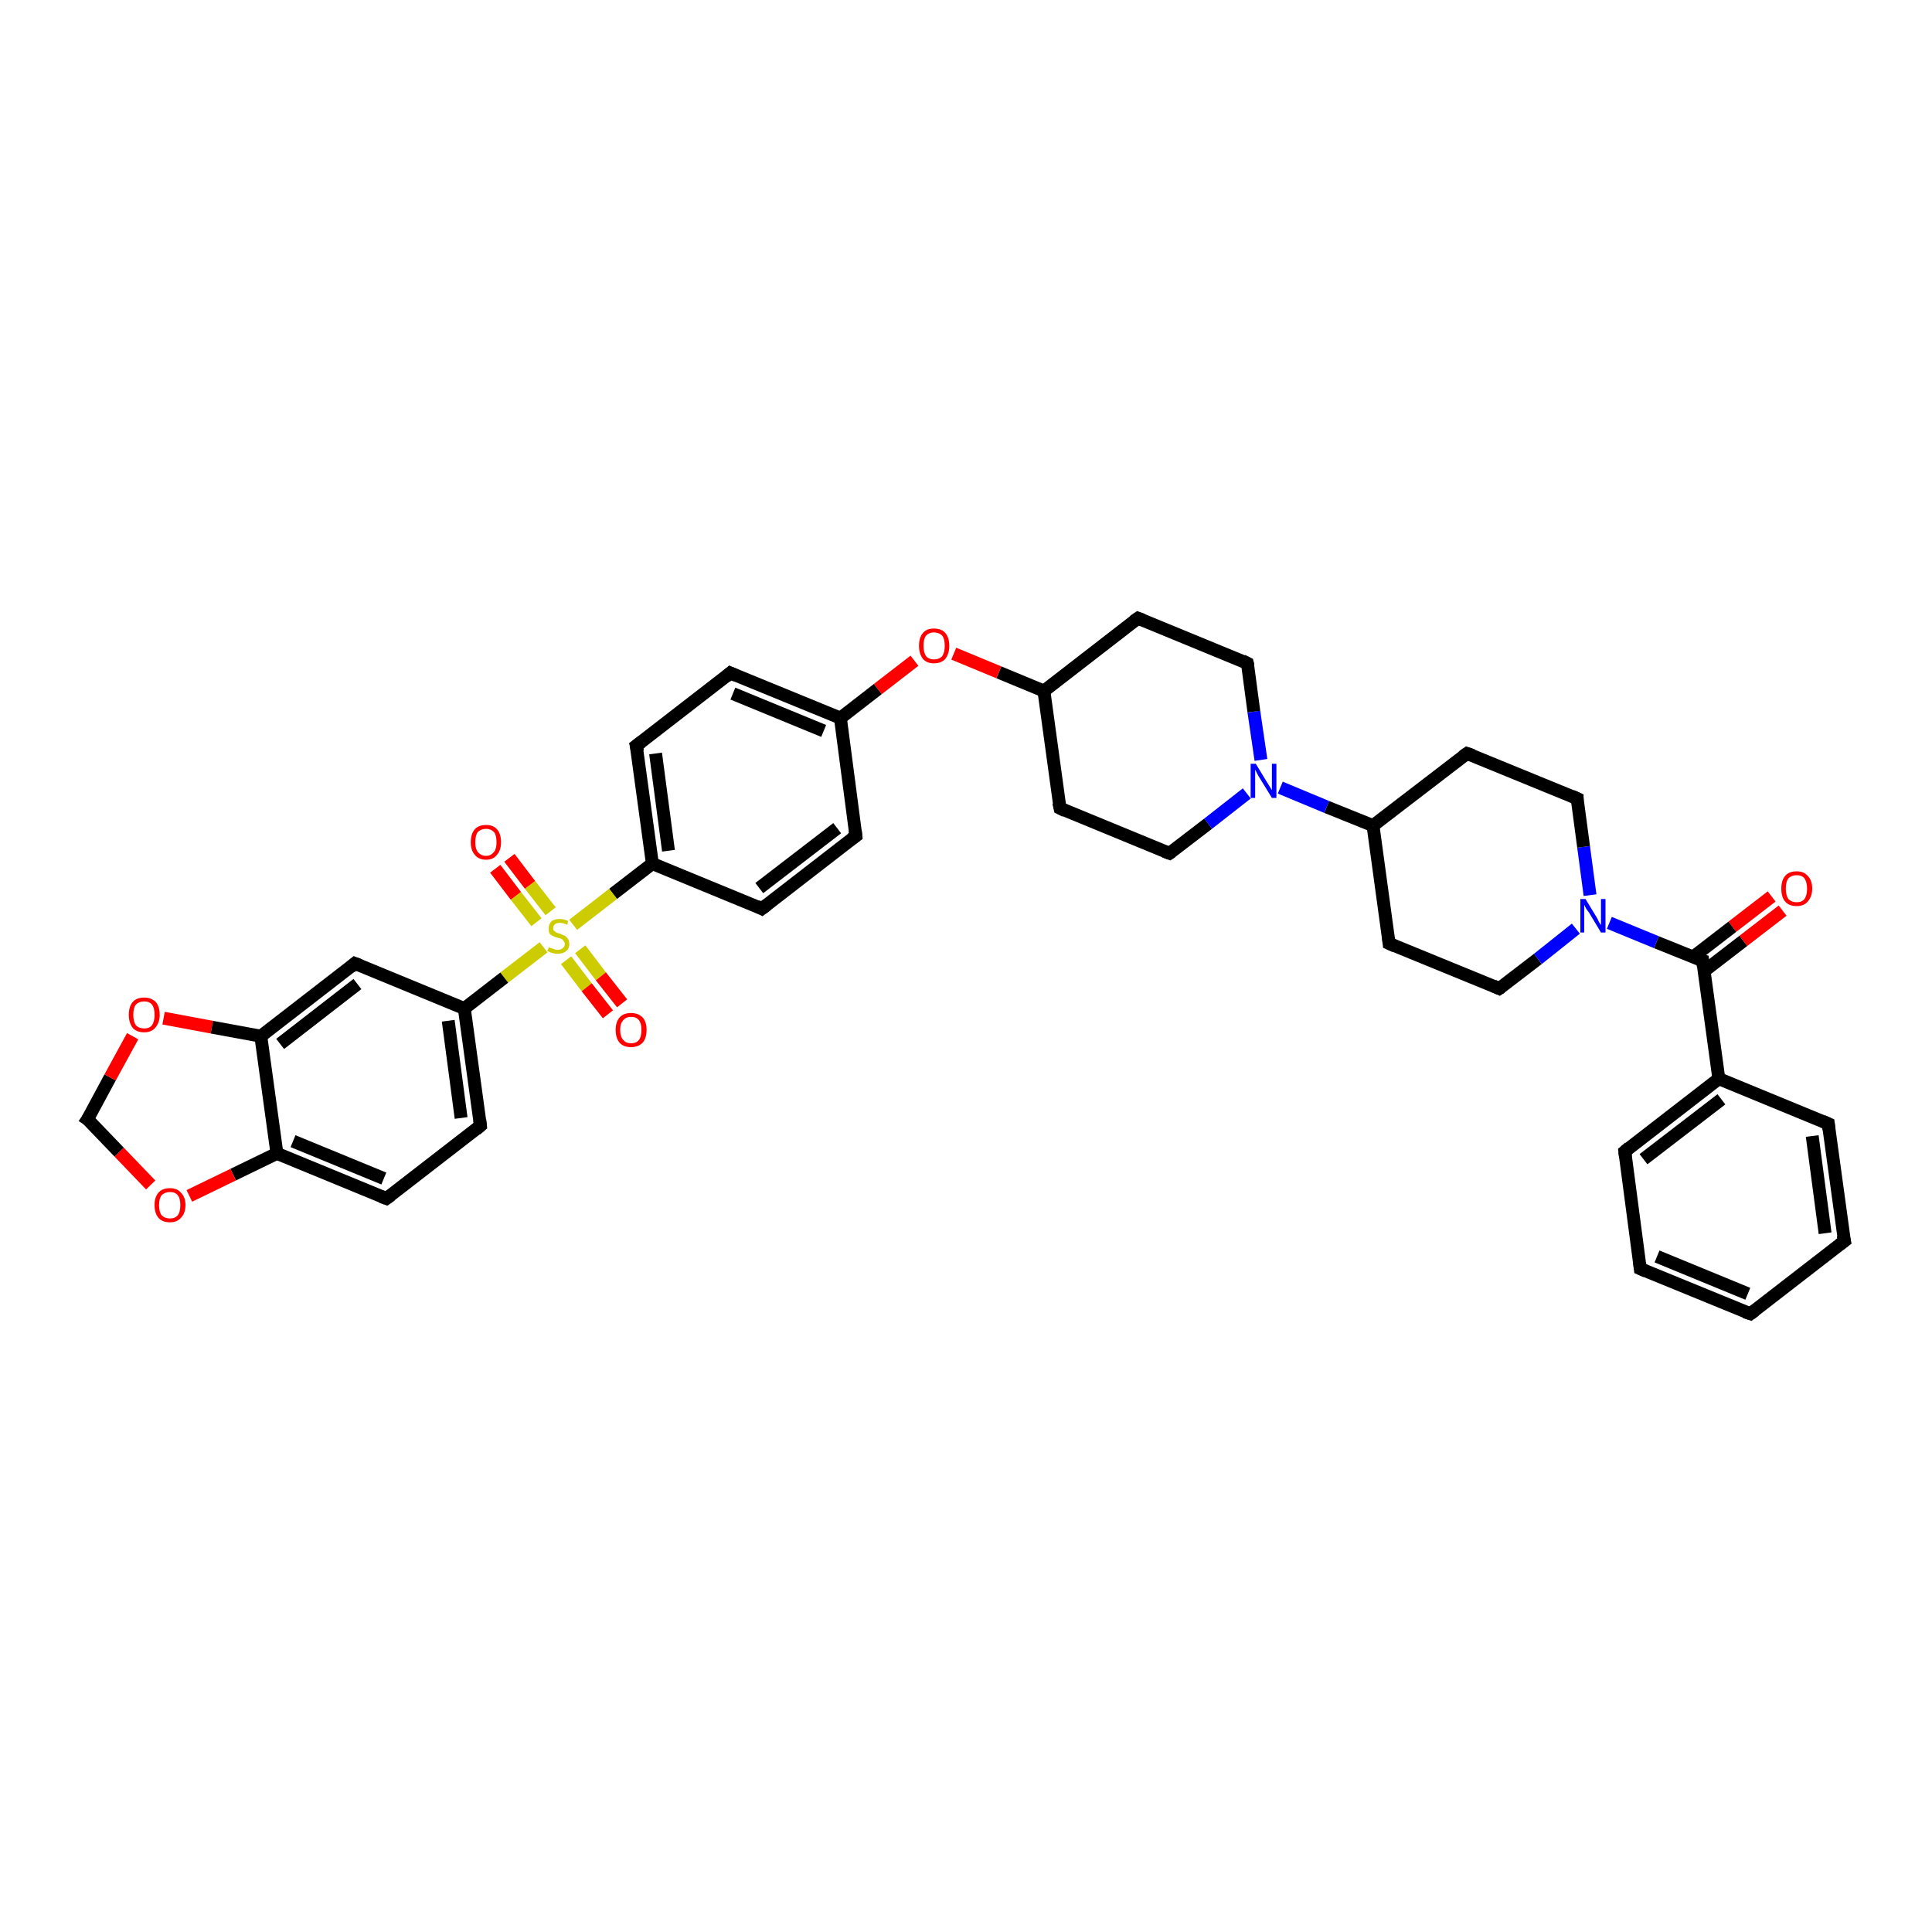 <?xml version='1.0' encoding='iso-8859-1'?>
<svg version='1.1' baseProfile='full'
              xmlns='http://www.w3.org/2000/svg'
                      xmlns:rdkit='http://www.rdkit.org/xml'
                      xmlns:xlink='http://www.w3.org/1999/xlink'
                  xml:space='preserve'
width='300px' height='300px' viewBox='0 0 300 300'>
<!-- END OF HEADER -->
<rect style='opacity:1.0;fill:#FFFFFF;stroke:none' width='300.0' height='300.0' x='0.0' y='0.0'> </rect>
<path class='bond-0 atom-0 atom-1' d='M 276.8,141.4 L 270.7,146.1' style='fill:none;fill-rule:evenodd;stroke:#FF0000;stroke-width:2.0px;stroke-linecap:butt;stroke-linejoin:miter;stroke-opacity:1' />
<path class='bond-0 atom-0 atom-1' d='M 270.7,146.1 L 264.6,150.8' style='fill:none;fill-rule:evenodd;stroke:#000000;stroke-width:2.0px;stroke-linecap:butt;stroke-linejoin:miter;stroke-opacity:1' />
<path class='bond-0 atom-0 atom-1' d='M 275.1,139.2 L 269.0,143.9' style='fill:none;fill-rule:evenodd;stroke:#FF0000;stroke-width:2.0px;stroke-linecap:butt;stroke-linejoin:miter;stroke-opacity:1' />
<path class='bond-0 atom-0 atom-1' d='M 269.0,143.9 L 262.9,148.6' style='fill:none;fill-rule:evenodd;stroke:#000000;stroke-width:2.0px;stroke-linecap:butt;stroke-linejoin:miter;stroke-opacity:1' />
<path class='bond-1 atom-1 atom-2' d='M 264.4,149.2 L 257.2,146.3' style='fill:none;fill-rule:evenodd;stroke:#000000;stroke-width:2.0px;stroke-linecap:butt;stroke-linejoin:miter;stroke-opacity:1' />
<path class='bond-1 atom-1 atom-2' d='M 257.2,146.3 L 249.9,143.3' style='fill:none;fill-rule:evenodd;stroke:#0000FF;stroke-width:2.0px;stroke-linecap:butt;stroke-linejoin:miter;stroke-opacity:1' />
<path class='bond-2 atom-2 atom-3' d='M 246.9,139.0 L 245.9,131.5' style='fill:none;fill-rule:evenodd;stroke:#0000FF;stroke-width:2.0px;stroke-linecap:butt;stroke-linejoin:miter;stroke-opacity:1' />
<path class='bond-2 atom-2 atom-3' d='M 245.9,131.5 L 244.9,124.0' style='fill:none;fill-rule:evenodd;stroke:#000000;stroke-width:2.0px;stroke-linecap:butt;stroke-linejoin:miter;stroke-opacity:1' />
<path class='bond-3 atom-3 atom-4' d='M 244.9,124.0 L 227.8,117.0' style='fill:none;fill-rule:evenodd;stroke:#000000;stroke-width:2.0px;stroke-linecap:butt;stroke-linejoin:miter;stroke-opacity:1' />
<path class='bond-4 atom-4 atom-5' d='M 227.8,117.0 L 213.2,128.2' style='fill:none;fill-rule:evenodd;stroke:#000000;stroke-width:2.0px;stroke-linecap:butt;stroke-linejoin:miter;stroke-opacity:1' />
<path class='bond-5 atom-5 atom-6' d='M 213.2,128.2 L 215.7,146.5' style='fill:none;fill-rule:evenodd;stroke:#000000;stroke-width:2.0px;stroke-linecap:butt;stroke-linejoin:miter;stroke-opacity:1' />
<path class='bond-6 atom-6 atom-7' d='M 215.7,146.5 L 232.8,153.5' style='fill:none;fill-rule:evenodd;stroke:#000000;stroke-width:2.0px;stroke-linecap:butt;stroke-linejoin:miter;stroke-opacity:1' />
<path class='bond-7 atom-5 atom-8' d='M 213.2,128.2 L 206.0,125.3' style='fill:none;fill-rule:evenodd;stroke:#000000;stroke-width:2.0px;stroke-linecap:butt;stroke-linejoin:miter;stroke-opacity:1' />
<path class='bond-7 atom-5 atom-8' d='M 206.0,125.3 L 198.8,122.3' style='fill:none;fill-rule:evenodd;stroke:#0000FF;stroke-width:2.0px;stroke-linecap:butt;stroke-linejoin:miter;stroke-opacity:1' />
<path class='bond-8 atom-8 atom-9' d='M 195.8,118.0 L 194.7,110.5' style='fill:none;fill-rule:evenodd;stroke:#0000FF;stroke-width:2.0px;stroke-linecap:butt;stroke-linejoin:miter;stroke-opacity:1' />
<path class='bond-8 atom-8 atom-9' d='M 194.7,110.5 L 193.7,103.0' style='fill:none;fill-rule:evenodd;stroke:#000000;stroke-width:2.0px;stroke-linecap:butt;stroke-linejoin:miter;stroke-opacity:1' />
<path class='bond-9 atom-9 atom-10' d='M 193.7,103.0 L 176.7,96.0' style='fill:none;fill-rule:evenodd;stroke:#000000;stroke-width:2.0px;stroke-linecap:butt;stroke-linejoin:miter;stroke-opacity:1' />
<path class='bond-10 atom-10 atom-11' d='M 176.7,96.0 L 162.1,107.3' style='fill:none;fill-rule:evenodd;stroke:#000000;stroke-width:2.0px;stroke-linecap:butt;stroke-linejoin:miter;stroke-opacity:1' />
<path class='bond-11 atom-11 atom-12' d='M 162.1,107.3 L 164.6,125.5' style='fill:none;fill-rule:evenodd;stroke:#000000;stroke-width:2.0px;stroke-linecap:butt;stroke-linejoin:miter;stroke-opacity:1' />
<path class='bond-12 atom-12 atom-13' d='M 164.6,125.5 L 181.6,132.5' style='fill:none;fill-rule:evenodd;stroke:#000000;stroke-width:2.0px;stroke-linecap:butt;stroke-linejoin:miter;stroke-opacity:1' />
<path class='bond-13 atom-11 atom-14' d='M 162.1,107.3 L 155.1,104.4' style='fill:none;fill-rule:evenodd;stroke:#000000;stroke-width:2.0px;stroke-linecap:butt;stroke-linejoin:miter;stroke-opacity:1' />
<path class='bond-13 atom-11 atom-14' d='M 155.1,104.4 L 148.1,101.5' style='fill:none;fill-rule:evenodd;stroke:#FF0000;stroke-width:2.0px;stroke-linecap:butt;stroke-linejoin:miter;stroke-opacity:1' />
<path class='bond-14 atom-14 atom-15' d='M 142.0,102.6 L 136.3,107.0' style='fill:none;fill-rule:evenodd;stroke:#FF0000;stroke-width:2.0px;stroke-linecap:butt;stroke-linejoin:miter;stroke-opacity:1' />
<path class='bond-14 atom-14 atom-15' d='M 136.3,107.0 L 130.5,111.5' style='fill:none;fill-rule:evenodd;stroke:#000000;stroke-width:2.0px;stroke-linecap:butt;stroke-linejoin:miter;stroke-opacity:1' />
<path class='bond-15 atom-15 atom-16' d='M 130.5,111.5 L 113.4,104.5' style='fill:none;fill-rule:evenodd;stroke:#000000;stroke-width:2.0px;stroke-linecap:butt;stroke-linejoin:miter;stroke-opacity:1' />
<path class='bond-15 atom-15 atom-16' d='M 127.9,113.5 L 113.8,107.7' style='fill:none;fill-rule:evenodd;stroke:#000000;stroke-width:2.0px;stroke-linecap:butt;stroke-linejoin:miter;stroke-opacity:1' />
<path class='bond-16 atom-16 atom-17' d='M 113.4,104.5 L 98.8,115.8' style='fill:none;fill-rule:evenodd;stroke:#000000;stroke-width:2.0px;stroke-linecap:butt;stroke-linejoin:miter;stroke-opacity:1' />
<path class='bond-17 atom-17 atom-18' d='M 98.8,115.8 L 101.3,134.1' style='fill:none;fill-rule:evenodd;stroke:#000000;stroke-width:2.0px;stroke-linecap:butt;stroke-linejoin:miter;stroke-opacity:1' />
<path class='bond-17 atom-17 atom-18' d='M 101.8,117.0 L 103.8,132.1' style='fill:none;fill-rule:evenodd;stroke:#000000;stroke-width:2.0px;stroke-linecap:butt;stroke-linejoin:miter;stroke-opacity:1' />
<path class='bond-18 atom-18 atom-19' d='M 101.3,134.1 L 118.3,141.1' style='fill:none;fill-rule:evenodd;stroke:#000000;stroke-width:2.0px;stroke-linecap:butt;stroke-linejoin:miter;stroke-opacity:1' />
<path class='bond-19 atom-19 atom-20' d='M 118.3,141.1 L 132.9,129.8' style='fill:none;fill-rule:evenodd;stroke:#000000;stroke-width:2.0px;stroke-linecap:butt;stroke-linejoin:miter;stroke-opacity:1' />
<path class='bond-19 atom-19 atom-20' d='M 117.9,137.9 L 130.0,128.6' style='fill:none;fill-rule:evenodd;stroke:#000000;stroke-width:2.0px;stroke-linecap:butt;stroke-linejoin:miter;stroke-opacity:1' />
<path class='bond-20 atom-18 atom-21' d='M 101.3,134.1 L 95.2,138.8' style='fill:none;fill-rule:evenodd;stroke:#000000;stroke-width:2.0px;stroke-linecap:butt;stroke-linejoin:miter;stroke-opacity:1' />
<path class='bond-20 atom-18 atom-21' d='M 95.2,138.8 L 89.0,143.6' style='fill:none;fill-rule:evenodd;stroke:#CCCC00;stroke-width:2.0px;stroke-linecap:butt;stroke-linejoin:miter;stroke-opacity:1' />
<path class='bond-21 atom-21 atom-22' d='M 85.5,141.5 L 82.3,137.4' style='fill:none;fill-rule:evenodd;stroke:#CCCC00;stroke-width:2.0px;stroke-linecap:butt;stroke-linejoin:miter;stroke-opacity:1' />
<path class='bond-21 atom-21 atom-22' d='M 82.3,137.4 L 79.1,133.2' style='fill:none;fill-rule:evenodd;stroke:#FF0000;stroke-width:2.0px;stroke-linecap:butt;stroke-linejoin:miter;stroke-opacity:1' />
<path class='bond-21 atom-21 atom-22' d='M 83.3,143.2 L 80.1,139.1' style='fill:none;fill-rule:evenodd;stroke:#CCCC00;stroke-width:2.0px;stroke-linecap:butt;stroke-linejoin:miter;stroke-opacity:1' />
<path class='bond-21 atom-21 atom-22' d='M 80.1,139.1 L 76.9,134.9' style='fill:none;fill-rule:evenodd;stroke:#FF0000;stroke-width:2.0px;stroke-linecap:butt;stroke-linejoin:miter;stroke-opacity:1' />
<path class='bond-22 atom-21 atom-23' d='M 87.9,149.1 L 91.1,153.3' style='fill:none;fill-rule:evenodd;stroke:#CCCC00;stroke-width:2.0px;stroke-linecap:butt;stroke-linejoin:miter;stroke-opacity:1' />
<path class='bond-22 atom-21 atom-23' d='M 91.1,153.3 L 94.4,157.5' style='fill:none;fill-rule:evenodd;stroke:#FF0000;stroke-width:2.0px;stroke-linecap:butt;stroke-linejoin:miter;stroke-opacity:1' />
<path class='bond-22 atom-21 atom-23' d='M 90.1,147.4 L 93.3,151.6' style='fill:none;fill-rule:evenodd;stroke:#CCCC00;stroke-width:2.0px;stroke-linecap:butt;stroke-linejoin:miter;stroke-opacity:1' />
<path class='bond-22 atom-21 atom-23' d='M 93.3,151.6 L 96.6,155.8' style='fill:none;fill-rule:evenodd;stroke:#FF0000;stroke-width:2.0px;stroke-linecap:butt;stroke-linejoin:miter;stroke-opacity:1' />
<path class='bond-23 atom-21 atom-24' d='M 84.4,147.1 L 78.3,151.8' style='fill:none;fill-rule:evenodd;stroke:#CCCC00;stroke-width:2.0px;stroke-linecap:butt;stroke-linejoin:miter;stroke-opacity:1' />
<path class='bond-23 atom-21 atom-24' d='M 78.3,151.8 L 72.1,156.6' style='fill:none;fill-rule:evenodd;stroke:#000000;stroke-width:2.0px;stroke-linecap:butt;stroke-linejoin:miter;stroke-opacity:1' />
<path class='bond-24 atom-24 atom-25' d='M 72.1,156.6 L 74.6,174.8' style='fill:none;fill-rule:evenodd;stroke:#000000;stroke-width:2.0px;stroke-linecap:butt;stroke-linejoin:miter;stroke-opacity:1' />
<path class='bond-24 atom-24 atom-25' d='M 69.6,158.5 L 71.6,173.6' style='fill:none;fill-rule:evenodd;stroke:#000000;stroke-width:2.0px;stroke-linecap:butt;stroke-linejoin:miter;stroke-opacity:1' />
<path class='bond-25 atom-25 atom-26' d='M 74.6,174.8 L 60.0,186.1' style='fill:none;fill-rule:evenodd;stroke:#000000;stroke-width:2.0px;stroke-linecap:butt;stroke-linejoin:miter;stroke-opacity:1' />
<path class='bond-26 atom-26 atom-27' d='M 60.0,186.1 L 43.0,179.1' style='fill:none;fill-rule:evenodd;stroke:#000000;stroke-width:2.0px;stroke-linecap:butt;stroke-linejoin:miter;stroke-opacity:1' />
<path class='bond-26 atom-26 atom-27' d='M 59.6,183.0 L 45.5,177.2' style='fill:none;fill-rule:evenodd;stroke:#000000;stroke-width:2.0px;stroke-linecap:butt;stroke-linejoin:miter;stroke-opacity:1' />
<path class='bond-27 atom-27 atom-28' d='M 43.0,179.1 L 36.2,182.4' style='fill:none;fill-rule:evenodd;stroke:#000000;stroke-width:2.0px;stroke-linecap:butt;stroke-linejoin:miter;stroke-opacity:1' />
<path class='bond-27 atom-27 atom-28' d='M 36.2,182.4 L 29.4,185.7' style='fill:none;fill-rule:evenodd;stroke:#FF0000;stroke-width:2.0px;stroke-linecap:butt;stroke-linejoin:miter;stroke-opacity:1' />
<path class='bond-28 atom-28 atom-29' d='M 23.4,184.0 L 18.5,178.9' style='fill:none;fill-rule:evenodd;stroke:#FF0000;stroke-width:2.0px;stroke-linecap:butt;stroke-linejoin:miter;stroke-opacity:1' />
<path class='bond-28 atom-28 atom-29' d='M 18.5,178.9 L 13.6,173.8' style='fill:none;fill-rule:evenodd;stroke:#000000;stroke-width:2.0px;stroke-linecap:butt;stroke-linejoin:miter;stroke-opacity:1' />
<path class='bond-29 atom-29 atom-30' d='M 13.6,173.8 L 17.1,167.3' style='fill:none;fill-rule:evenodd;stroke:#000000;stroke-width:2.0px;stroke-linecap:butt;stroke-linejoin:miter;stroke-opacity:1' />
<path class='bond-29 atom-29 atom-30' d='M 17.1,167.3 L 20.6,160.9' style='fill:none;fill-rule:evenodd;stroke:#FF0000;stroke-width:2.0px;stroke-linecap:butt;stroke-linejoin:miter;stroke-opacity:1' />
<path class='bond-30 atom-30 atom-31' d='M 25.4,158.1 L 32.9,159.5' style='fill:none;fill-rule:evenodd;stroke:#FF0000;stroke-width:2.0px;stroke-linecap:butt;stroke-linejoin:miter;stroke-opacity:1' />
<path class='bond-30 atom-30 atom-31' d='M 32.9,159.5 L 40.5,160.9' style='fill:none;fill-rule:evenodd;stroke:#000000;stroke-width:2.0px;stroke-linecap:butt;stroke-linejoin:miter;stroke-opacity:1' />
<path class='bond-31 atom-31 atom-32' d='M 40.5,160.9 L 55.1,149.6' style='fill:none;fill-rule:evenodd;stroke:#000000;stroke-width:2.0px;stroke-linecap:butt;stroke-linejoin:miter;stroke-opacity:1' />
<path class='bond-31 atom-31 atom-32' d='M 43.5,162.1 L 55.5,152.8' style='fill:none;fill-rule:evenodd;stroke:#000000;stroke-width:2.0px;stroke-linecap:butt;stroke-linejoin:miter;stroke-opacity:1' />
<path class='bond-32 atom-1 atom-33' d='M 264.4,149.2 L 266.9,167.5' style='fill:none;fill-rule:evenodd;stroke:#000000;stroke-width:2.0px;stroke-linecap:butt;stroke-linejoin:miter;stroke-opacity:1' />
<path class='bond-33 atom-33 atom-34' d='M 266.9,167.5 L 252.3,178.8' style='fill:none;fill-rule:evenodd;stroke:#000000;stroke-width:2.0px;stroke-linecap:butt;stroke-linejoin:miter;stroke-opacity:1' />
<path class='bond-33 atom-33 atom-34' d='M 267.3,170.7 L 255.2,180.0' style='fill:none;fill-rule:evenodd;stroke:#000000;stroke-width:2.0px;stroke-linecap:butt;stroke-linejoin:miter;stroke-opacity:1' />
<path class='bond-34 atom-34 atom-35' d='M 252.3,178.8 L 254.7,197.0' style='fill:none;fill-rule:evenodd;stroke:#000000;stroke-width:2.0px;stroke-linecap:butt;stroke-linejoin:miter;stroke-opacity:1' />
<path class='bond-35 atom-35 atom-36' d='M 254.7,197.0 L 271.8,204.0' style='fill:none;fill-rule:evenodd;stroke:#000000;stroke-width:2.0px;stroke-linecap:butt;stroke-linejoin:miter;stroke-opacity:1' />
<path class='bond-35 atom-35 atom-36' d='M 257.3,195.1 L 271.4,200.9' style='fill:none;fill-rule:evenodd;stroke:#000000;stroke-width:2.0px;stroke-linecap:butt;stroke-linejoin:miter;stroke-opacity:1' />
<path class='bond-36 atom-36 atom-37' d='M 271.8,204.0 L 286.4,192.7' style='fill:none;fill-rule:evenodd;stroke:#000000;stroke-width:2.0px;stroke-linecap:butt;stroke-linejoin:miter;stroke-opacity:1' />
<path class='bond-37 atom-37 atom-38' d='M 286.4,192.7 L 283.9,174.5' style='fill:none;fill-rule:evenodd;stroke:#000000;stroke-width:2.0px;stroke-linecap:butt;stroke-linejoin:miter;stroke-opacity:1' />
<path class='bond-37 atom-37 atom-38' d='M 283.4,191.5 L 281.4,176.4' style='fill:none;fill-rule:evenodd;stroke:#000000;stroke-width:2.0px;stroke-linecap:butt;stroke-linejoin:miter;stroke-opacity:1' />
<path class='bond-38 atom-7 atom-2' d='M 232.8,153.5 L 238.8,148.9' style='fill:none;fill-rule:evenodd;stroke:#000000;stroke-width:2.0px;stroke-linecap:butt;stroke-linejoin:miter;stroke-opacity:1' />
<path class='bond-38 atom-7 atom-2' d='M 238.8,148.9 L 244.7,144.2' style='fill:none;fill-rule:evenodd;stroke:#0000FF;stroke-width:2.0px;stroke-linecap:butt;stroke-linejoin:miter;stroke-opacity:1' />
<path class='bond-39 atom-13 atom-8' d='M 181.6,132.5 L 187.6,127.9' style='fill:none;fill-rule:evenodd;stroke:#000000;stroke-width:2.0px;stroke-linecap:butt;stroke-linejoin:miter;stroke-opacity:1' />
<path class='bond-39 atom-13 atom-8' d='M 187.6,127.9 L 193.6,123.2' style='fill:none;fill-rule:evenodd;stroke:#0000FF;stroke-width:2.0px;stroke-linecap:butt;stroke-linejoin:miter;stroke-opacity:1' />
<path class='bond-40 atom-20 atom-15' d='M 132.9,129.8 L 130.5,111.5' style='fill:none;fill-rule:evenodd;stroke:#000000;stroke-width:2.0px;stroke-linecap:butt;stroke-linejoin:miter;stroke-opacity:1' />
<path class='bond-41 atom-32 atom-24' d='M 55.1,149.6 L 72.1,156.6' style='fill:none;fill-rule:evenodd;stroke:#000000;stroke-width:2.0px;stroke-linecap:butt;stroke-linejoin:miter;stroke-opacity:1' />
<path class='bond-42 atom-38 atom-33' d='M 283.9,174.5 L 266.9,167.5' style='fill:none;fill-rule:evenodd;stroke:#000000;stroke-width:2.0px;stroke-linecap:butt;stroke-linejoin:miter;stroke-opacity:1' />
<path class='bond-43 atom-31 atom-27' d='M 40.5,160.9 L 43.0,179.1' style='fill:none;fill-rule:evenodd;stroke:#000000;stroke-width:2.0px;stroke-linecap:butt;stroke-linejoin:miter;stroke-opacity:1' />
<path d='M 264.0,149.1 L 264.4,149.2 L 264.5,150.1' style='fill:none;stroke:#000000;stroke-width:2.0px;stroke-linecap:butt;stroke-linejoin:miter;stroke-opacity:1;' />
<path d='M 244.9,124.3 L 244.9,124.0 L 244.0,123.6' style='fill:none;stroke:#000000;stroke-width:2.0px;stroke-linecap:butt;stroke-linejoin:miter;stroke-opacity:1;' />
<path d='M 228.7,117.3 L 227.8,117.0 L 227.1,117.5' style='fill:none;stroke:#000000;stroke-width:2.0px;stroke-linecap:butt;stroke-linejoin:miter;stroke-opacity:1;' />
<path d='M 215.6,145.6 L 215.7,146.5 L 216.6,146.9' style='fill:none;stroke:#000000;stroke-width:2.0px;stroke-linecap:butt;stroke-linejoin:miter;stroke-opacity:1;' />
<path d='M 231.9,153.1 L 232.8,153.5 L 233.1,153.3' style='fill:none;stroke:#000000;stroke-width:2.0px;stroke-linecap:butt;stroke-linejoin:miter;stroke-opacity:1;' />
<path d='M 193.8,103.4 L 193.7,103.0 L 192.9,102.6' style='fill:none;stroke:#000000;stroke-width:2.0px;stroke-linecap:butt;stroke-linejoin:miter;stroke-opacity:1;' />
<path d='M 177.5,96.3 L 176.7,96.0 L 176.0,96.5' style='fill:none;stroke:#000000;stroke-width:2.0px;stroke-linecap:butt;stroke-linejoin:miter;stroke-opacity:1;' />
<path d='M 164.4,124.6 L 164.6,125.5 L 165.4,125.9' style='fill:none;stroke:#000000;stroke-width:2.0px;stroke-linecap:butt;stroke-linejoin:miter;stroke-opacity:1;' />
<path d='M 180.8,132.2 L 181.6,132.5 L 181.9,132.3' style='fill:none;stroke:#000000;stroke-width:2.0px;stroke-linecap:butt;stroke-linejoin:miter;stroke-opacity:1;' />
<path d='M 114.3,104.9 L 113.4,104.5 L 112.7,105.1' style='fill:none;stroke:#000000;stroke-width:2.0px;stroke-linecap:butt;stroke-linejoin:miter;stroke-opacity:1;' />
<path d='M 99.6,115.2 L 98.8,115.8 L 99.0,116.7' style='fill:none;stroke:#000000;stroke-width:2.0px;stroke-linecap:butt;stroke-linejoin:miter;stroke-opacity:1;' />
<path d='M 117.5,140.7 L 118.3,141.1 L 119.1,140.5' style='fill:none;stroke:#000000;stroke-width:2.0px;stroke-linecap:butt;stroke-linejoin:miter;stroke-opacity:1;' />
<path d='M 132.2,130.3 L 132.9,129.8 L 132.8,128.9' style='fill:none;stroke:#000000;stroke-width:2.0px;stroke-linecap:butt;stroke-linejoin:miter;stroke-opacity:1;' />
<path d='M 74.5,173.9 L 74.6,174.8 L 73.9,175.4' style='fill:none;stroke:#000000;stroke-width:2.0px;stroke-linecap:butt;stroke-linejoin:miter;stroke-opacity:1;' />
<path d='M 60.7,185.6 L 60.0,186.1 L 59.2,185.8' style='fill:none;stroke:#000000;stroke-width:2.0px;stroke-linecap:butt;stroke-linejoin:miter;stroke-opacity:1;' />
<path d='M 13.9,174.0 L 13.6,173.8 L 13.8,173.5' style='fill:none;stroke:#000000;stroke-width:2.0px;stroke-linecap:butt;stroke-linejoin:miter;stroke-opacity:1;' />
<path d='M 54.4,150.2 L 55.1,149.6 L 55.9,149.9' style='fill:none;stroke:#000000;stroke-width:2.0px;stroke-linecap:butt;stroke-linejoin:miter;stroke-opacity:1;' />
<path d='M 253.0,178.2 L 252.3,178.8 L 252.4,179.7' style='fill:none;stroke:#000000;stroke-width:2.0px;stroke-linecap:butt;stroke-linejoin:miter;stroke-opacity:1;' />
<path d='M 254.6,196.1 L 254.7,197.0 L 255.6,197.4' style='fill:none;stroke:#000000;stroke-width:2.0px;stroke-linecap:butt;stroke-linejoin:miter;stroke-opacity:1;' />
<path d='M 270.9,203.7 L 271.8,204.0 L 272.5,203.5' style='fill:none;stroke:#000000;stroke-width:2.0px;stroke-linecap:butt;stroke-linejoin:miter;stroke-opacity:1;' />
<path d='M 285.6,193.3 L 286.4,192.7 L 286.2,191.8' style='fill:none;stroke:#000000;stroke-width:2.0px;stroke-linecap:butt;stroke-linejoin:miter;stroke-opacity:1;' />
<path d='M 284.0,175.4 L 283.9,174.5 L 283.0,174.1' style='fill:none;stroke:#000000;stroke-width:2.0px;stroke-linecap:butt;stroke-linejoin:miter;stroke-opacity:1;' />
<path class='atom-0' d='M 276.6 138.0
Q 276.6 136.7, 277.2 136.0
Q 277.8 135.3, 279.0 135.3
Q 280.1 135.3, 280.7 136.0
Q 281.4 136.7, 281.4 138.0
Q 281.4 139.2, 280.7 140.0
Q 280.1 140.7, 279.0 140.7
Q 277.8 140.7, 277.2 140.0
Q 276.6 139.3, 276.6 138.0
M 279.0 140.1
Q 279.8 140.1, 280.2 139.6
Q 280.6 139.0, 280.6 138.0
Q 280.6 137.0, 280.2 136.4
Q 279.8 135.9, 279.0 135.9
Q 278.2 135.9, 277.7 136.4
Q 277.3 136.9, 277.3 138.0
Q 277.3 139.0, 277.7 139.6
Q 278.2 140.1, 279.0 140.1
' fill='#FF0000'/>
<path class='atom-2' d='M 246.2 139.6
L 247.9 142.4
Q 248.1 142.7, 248.3 143.2
Q 248.6 143.6, 248.6 143.7
L 248.6 139.6
L 249.3 139.6
L 249.3 144.8
L 248.6 144.8
L 246.8 141.8
Q 246.6 141.5, 246.3 141.1
Q 246.1 140.7, 246.0 140.5
L 246.0 144.8
L 245.4 144.8
L 245.4 139.6
L 246.2 139.6
' fill='#0000FF'/>
<path class='atom-8' d='M 195.0 118.6
L 196.7 121.4
Q 196.9 121.7, 197.2 122.2
Q 197.5 122.7, 197.5 122.7
L 197.5 118.6
L 198.2 118.6
L 198.2 123.9
L 197.5 123.9
L 195.6 120.8
Q 195.4 120.5, 195.2 120.1
Q 195.0 119.7, 194.9 119.5
L 194.9 123.9
L 194.2 123.9
L 194.2 118.6
L 195.0 118.6
' fill='#0000FF'/>
<path class='atom-14' d='M 142.7 100.3
Q 142.7 99.0, 143.3 98.3
Q 143.9 97.6, 145.0 97.6
Q 146.2 97.6, 146.8 98.3
Q 147.4 99.0, 147.4 100.3
Q 147.4 101.5, 146.8 102.3
Q 146.2 103.0, 145.0 103.0
Q 143.9 103.0, 143.3 102.3
Q 142.7 101.5, 142.7 100.3
M 145.0 102.4
Q 145.8 102.4, 146.3 101.9
Q 146.7 101.3, 146.7 100.3
Q 146.7 99.2, 146.3 98.7
Q 145.8 98.2, 145.0 98.2
Q 144.3 98.2, 143.8 98.7
Q 143.4 99.2, 143.4 100.3
Q 143.4 101.3, 143.8 101.9
Q 144.3 102.4, 145.0 102.4
' fill='#FF0000'/>
<path class='atom-21' d='M 85.2 147.1
Q 85.3 147.1, 85.5 147.2
Q 85.8 147.3, 86.1 147.4
Q 86.3 147.5, 86.6 147.5
Q 87.1 147.5, 87.4 147.2
Q 87.7 147.0, 87.7 146.6
Q 87.7 146.3, 87.5 146.1
Q 87.4 145.9, 87.2 145.8
Q 86.9 145.7, 86.6 145.6
Q 86.1 145.5, 85.8 145.3
Q 85.5 145.2, 85.3 144.9
Q 85.2 144.7, 85.2 144.2
Q 85.2 143.5, 85.6 143.1
Q 86.0 142.7, 86.9 142.7
Q 87.5 142.7, 88.2 143.0
L 88.1 143.6
Q 87.4 143.3, 87.0 143.3
Q 86.4 143.3, 86.2 143.5
Q 85.9 143.7, 85.9 144.1
Q 85.9 144.4, 86.0 144.5
Q 86.2 144.7, 86.4 144.8
Q 86.6 144.9, 87.0 145.0
Q 87.4 145.2, 87.7 145.3
Q 88.0 145.5, 88.2 145.8
Q 88.4 146.1, 88.4 146.6
Q 88.4 147.3, 87.9 147.7
Q 87.4 148.1, 86.6 148.1
Q 86.2 148.1, 85.8 148.0
Q 85.5 147.9, 85.0 147.7
L 85.2 147.1
' fill='#CCCC00'/>
<path class='atom-22' d='M 73.1 130.8
Q 73.1 129.5, 73.7 128.8
Q 74.3 128.1, 75.5 128.1
Q 76.6 128.1, 77.2 128.8
Q 77.8 129.5, 77.8 130.8
Q 77.8 132.0, 77.2 132.7
Q 76.6 133.5, 75.5 133.5
Q 74.3 133.5, 73.7 132.7
Q 73.1 132.0, 73.1 130.8
M 75.5 132.9
Q 76.2 132.9, 76.7 132.3
Q 77.1 131.8, 77.1 130.8
Q 77.1 129.7, 76.7 129.2
Q 76.2 128.7, 75.5 128.7
Q 74.7 128.7, 74.2 129.2
Q 73.8 129.7, 73.8 130.8
Q 73.8 131.8, 74.2 132.3
Q 74.7 132.9, 75.5 132.9
' fill='#FF0000'/>
<path class='atom-23' d='M 95.6 159.9
Q 95.6 158.7, 96.2 158.0
Q 96.8 157.3, 98.0 157.3
Q 99.1 157.3, 99.8 158.0
Q 100.4 158.7, 100.4 159.9
Q 100.4 161.2, 99.8 161.9
Q 99.1 162.6, 98.0 162.6
Q 96.8 162.6, 96.2 161.9
Q 95.6 161.2, 95.6 159.9
M 98.0 162.0
Q 98.8 162.0, 99.2 161.5
Q 99.6 161.0, 99.6 159.9
Q 99.6 158.9, 99.2 158.4
Q 98.8 157.9, 98.0 157.9
Q 97.2 157.9, 96.8 158.4
Q 96.3 158.9, 96.3 159.9
Q 96.3 161.0, 96.8 161.5
Q 97.2 162.0, 98.0 162.0
' fill='#FF0000'/>
<path class='atom-28' d='M 24.0 187.1
Q 24.0 185.9, 24.6 185.2
Q 25.2 184.5, 26.4 184.5
Q 27.5 184.5, 28.1 185.2
Q 28.8 185.9, 28.8 187.1
Q 28.8 188.4, 28.1 189.1
Q 27.5 189.8, 26.4 189.8
Q 25.2 189.8, 24.6 189.1
Q 24.0 188.4, 24.0 187.1
M 26.4 189.2
Q 27.2 189.2, 27.6 188.7
Q 28.0 188.2, 28.0 187.1
Q 28.0 186.1, 27.6 185.6
Q 27.2 185.1, 26.4 185.1
Q 25.6 185.1, 25.1 185.6
Q 24.7 186.1, 24.7 187.1
Q 24.7 188.2, 25.1 188.7
Q 25.6 189.2, 26.4 189.2
' fill='#FF0000'/>
<path class='atom-30' d='M 20.0 157.6
Q 20.0 156.3, 20.6 155.6
Q 21.2 154.9, 22.4 154.9
Q 23.5 154.9, 24.2 155.6
Q 24.8 156.3, 24.8 157.6
Q 24.8 158.8, 24.1 159.6
Q 23.5 160.3, 22.4 160.3
Q 21.2 160.3, 20.6 159.6
Q 20.0 158.8, 20.0 157.6
M 22.4 159.7
Q 23.2 159.7, 23.6 159.2
Q 24.0 158.6, 24.0 157.6
Q 24.0 156.5, 23.6 156.0
Q 23.2 155.5, 22.4 155.5
Q 21.6 155.5, 21.1 156.0
Q 20.7 156.5, 20.7 157.6
Q 20.7 158.6, 21.1 159.2
Q 21.6 159.7, 22.4 159.7
' fill='#FF0000'/>
</svg>
